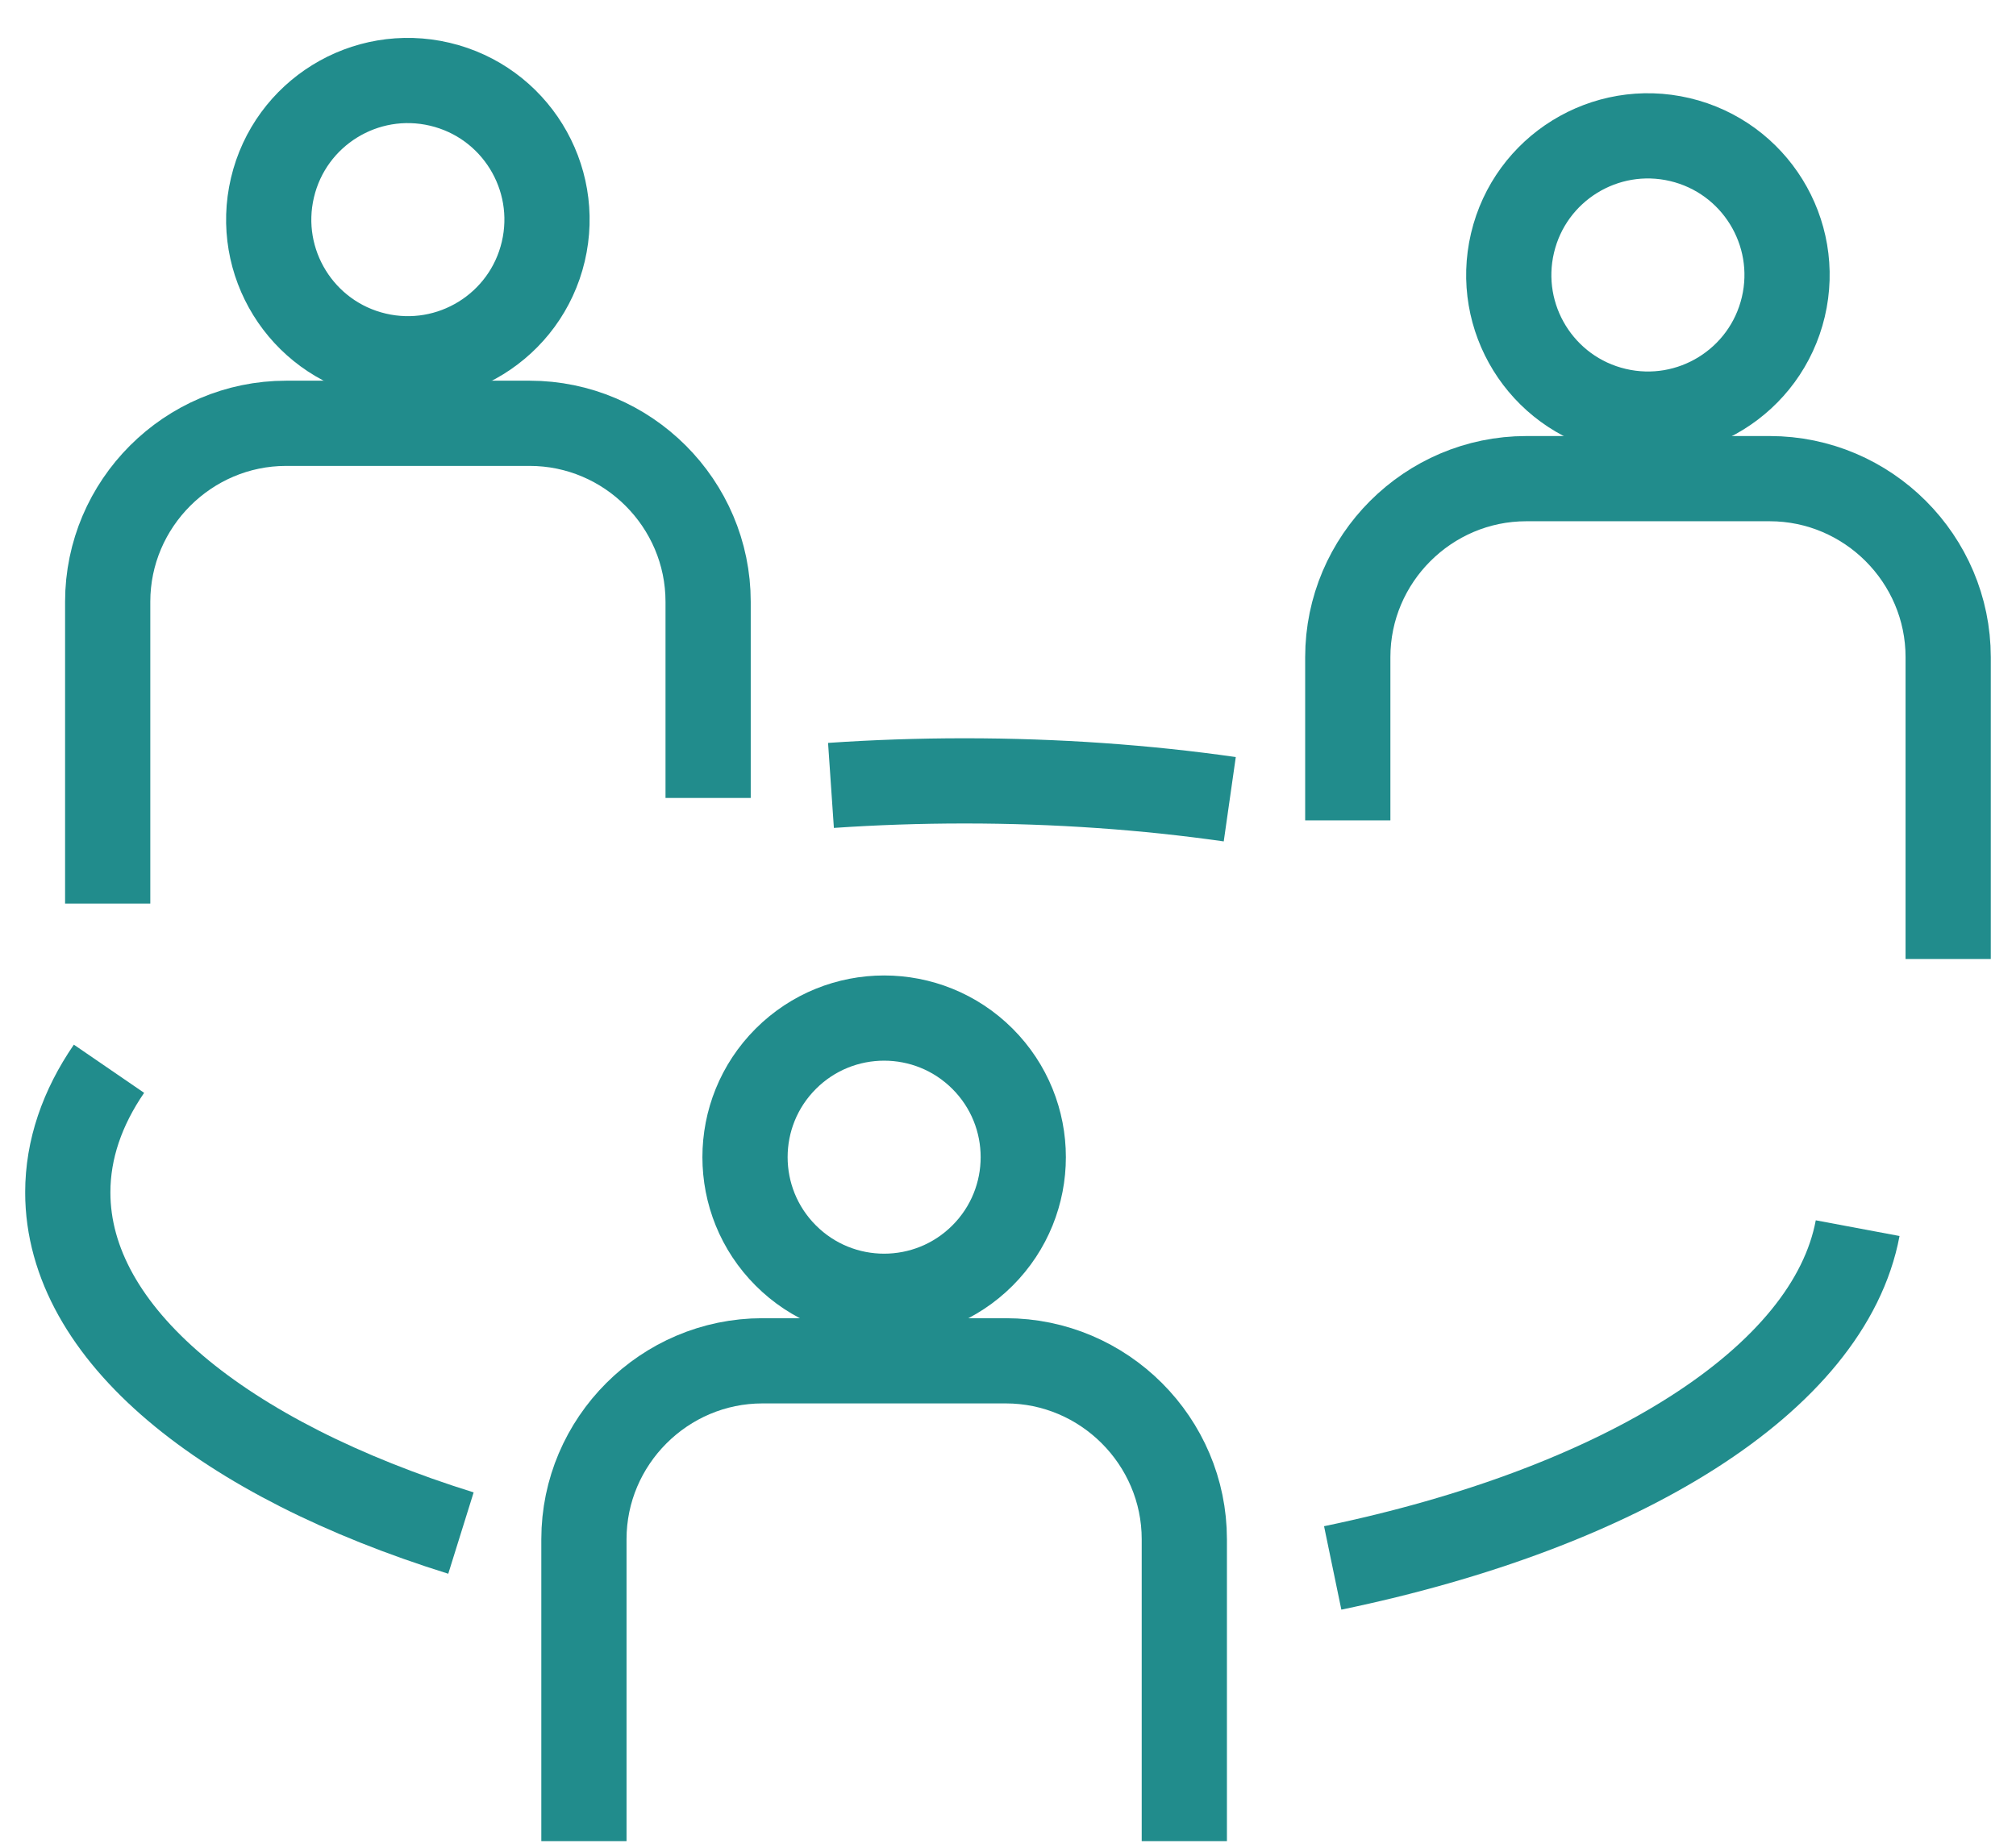 <svg width="48" height="44" viewBox="0 0 48 44" fill="none" xmlns="http://www.w3.org/2000/svg">
<g clip-path="url(#clip0_1196_19701)">
<path d="M2.564 21.517V14.329C2.564 11.991 4.477 10.08 6.814 10.08H12.61C14.948 10.08 16.86 11.992 16.86 14.329V19.001" stroke="#218C8C" stroke-width="2.029" stroke-miterlimit="10"/>
<path d="M12.935 5.991C13.355 4.21 12.252 2.426 10.472 2.006C8.691 1.586 6.907 2.688 6.487 4.469C6.067 6.249 7.169 8.034 8.95 8.454C10.73 8.874 12.515 7.771 12.935 5.991Z" stroke="#218C8C" stroke-width="2.029" stroke-miterlimit="10"/>
<path d="M32.09 19.535V15.648C32.09 13.31 34.003 11.398 36.34 11.398H42.136C44.474 11.398 46.385 13.311 46.385 15.648V22.836" stroke="#218C8C" stroke-width="2.029" stroke-miterlimit="10"/>
<path d="M42.46 7.309C42.88 5.529 41.777 3.745 39.997 3.324C38.216 2.904 36.432 4.007 36.012 5.787C35.592 7.568 36.694 9.352 38.475 9.772C40.255 10.192 42.039 9.09 42.46 7.309Z" stroke="#218C8C" stroke-width="2.029" stroke-miterlimit="10"/>
<path d="M13.903 43.843V36.654C13.903 34.317 15.816 32.405 18.153 32.405H23.949C26.286 32.405 28.198 34.317 28.198 36.654V43.843" stroke="#218C8C" stroke-width="2.029" stroke-miterlimit="10"/>
<path d="M23.393 29.898C24.687 28.604 24.687 26.507 23.393 25.213C22.099 23.92 20.002 23.92 18.709 25.213C17.415 26.507 17.415 28.604 18.709 29.898C20.002 31.192 22.099 31.192 23.393 29.898Z" stroke="#218C8C" stroke-width="2.029" stroke-miterlimit="10"/>
<path d="M2.595 25.45C1.958 26.379 1.614 27.369 1.614 28.394C1.614 31.768 5.325 34.744 10.975 36.507" stroke="#218C8C" stroke-width="2.029" stroke-miterlimit="10"/>
<path d="M29.28 19.032C27.284 18.747 25.161 18.595 22.962 18.595C21.883 18.595 20.821 18.632 19.785 18.703" stroke="#218C8C" stroke-width="2.029" stroke-miterlimit="10"/>
<path d="M31.731 37.337C38.614 35.91 43.553 32.857 44.23 29.246" stroke="#218C8C" stroke-width="2.029" stroke-miterlimit="10"/>
</g>
<defs>
<clipPath id="clip0_1196_19701">
<rect width="46.8" height="42.94" fill="white" transform="translate(0.6 0.903)"/>
</clipPath>
</defs>
</svg>
